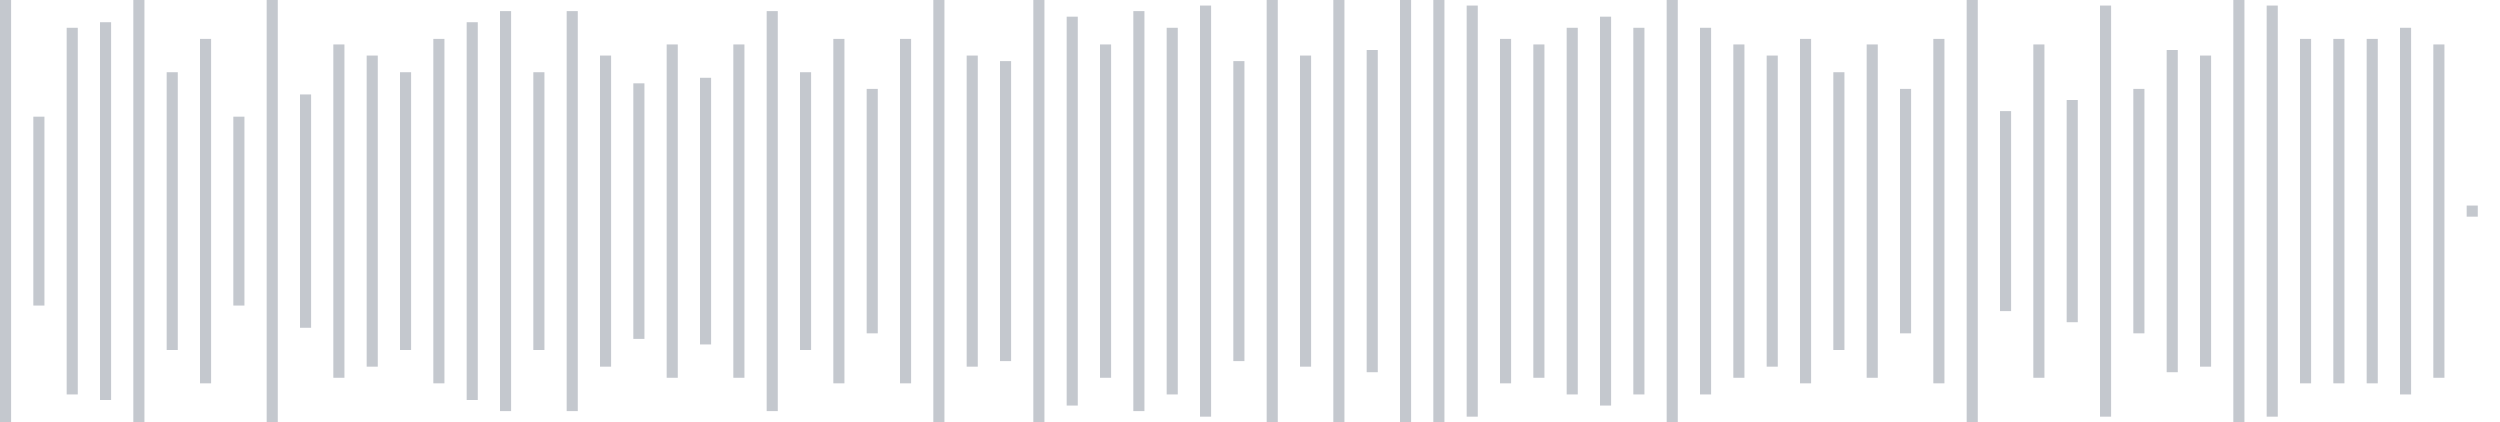 <svg xmlns="http://www.w3.org/2000/svg" xmlns:xlink="http://www.w3/org/1999/xlink" viewBox="0 0 225 38" preserveAspectRatio="none" width="100%" height="100%" fill="#C4C8CE"><g id="waveform-358ac133-629f-4cf1-bee1-4bff1dedfd51"><rect x="0" y="0.0" width="1" height="38"/><rect x="3" y="10.5" width="1" height="17"/><rect x="6" y="2.5" width="1" height="33"/><rect x="9" y="2.0" width="1" height="34"/><rect x="12" y="-0.5" width="1" height="39"/><rect x="15" y="6.5" width="1" height="25"/><rect x="18" y="3.5" width="1" height="31"/><rect x="21" y="10.5" width="1" height="17"/><rect x="24" y="-0.5" width="1" height="39"/><rect x="27" y="8.5" width="1" height="21"/><rect x="30" y="4.0" width="1" height="30"/><rect x="33" y="5.0" width="1" height="28"/><rect x="36" y="6.5" width="1" height="25"/><rect x="39" y="3.5" width="1" height="31"/><rect x="42" y="2.0" width="1" height="34"/><rect x="45" y="1.0" width="1" height="36"/><rect x="48" y="6.5" width="1" height="25"/><rect x="51" y="1.0" width="1" height="36"/><rect x="54" y="5.0" width="1" height="28"/><rect x="57" y="7.5" width="1" height="23"/><rect x="60" y="4.0" width="1" height="30"/><rect x="63" y="7.0" width="1" height="24"/><rect x="66" y="4.0" width="1" height="30"/><rect x="69" y="1.0" width="1" height="36"/><rect x="72" y="6.5" width="1" height="25"/><rect x="75" y="3.5" width="1" height="31"/><rect x="78" y="8.0" width="1" height="22"/><rect x="81" y="3.5" width="1" height="31"/><rect x="84" y="0.0" width="1" height="38"/><rect x="87" y="5.0" width="1" height="28"/><rect x="90" y="5.5" width="1" height="27"/><rect x="93" y="0.0" width="1" height="38"/><rect x="96" y="1.5" width="1" height="35"/><rect x="99" y="4.0" width="1" height="30"/><rect x="102" y="1.0" width="1" height="36"/><rect x="105" y="2.5" width="1" height="33"/><rect x="108" y="0.5" width="1" height="37"/><rect x="111" y="5.5" width="1" height="27"/><rect x="114" y="0.0" width="1" height="38"/><rect x="117" y="5.0" width="1" height="28"/><rect x="120" y="-0.5" width="1" height="39"/><rect x="123" y="4.5" width="1" height="29"/><rect x="126" y="0.0" width="1" height="38"/><rect x="129" y="-0.5" width="1" height="39"/><rect x="132" y="0.5" width="1" height="37"/><rect x="135" y="3.5" width="1" height="31"/><rect x="138" y="4.0" width="1" height="30"/><rect x="141" y="2.5" width="1" height="33"/><rect x="144" y="1.5" width="1" height="35"/><rect x="147" y="2.5" width="1" height="33"/><rect x="150" y="0.0" width="1" height="38"/><rect x="153" y="2.5" width="1" height="33"/><rect x="156" y="4.0" width="1" height="30"/><rect x="159" y="5.0" width="1" height="28"/><rect x="162" y="3.5" width="1" height="31"/><rect x="165" y="6.5" width="1" height="25"/><rect x="168" y="4.0" width="1" height="30"/><rect x="171" y="8.0" width="1" height="22"/><rect x="174" y="3.5" width="1" height="31"/><rect x="177" y="-0.5" width="1" height="39"/><rect x="180" y="10.0" width="1" height="18"/><rect x="183" y="4.0" width="1" height="30"/><rect x="186" y="9.0" width="1" height="20"/><rect x="189" y="0.5" width="1" height="37"/><rect x="192" y="8.0" width="1" height="22"/><rect x="195" y="4.5" width="1" height="29"/><rect x="198" y="5.0" width="1" height="28"/><rect x="201" y="-0.5" width="1" height="39"/><rect x="204" y="0.5" width="1" height="37"/><rect x="207" y="3.5" width="1" height="31"/><rect x="210" y="3.5" width="1" height="31"/><rect x="213" y="3.5" width="1" height="31"/><rect x="216" y="2.5" width="1" height="33"/><rect x="219" y="4.0" width="1" height="30"/><rect x="222" y="18.5" width="1" height="1"/></g></svg>

